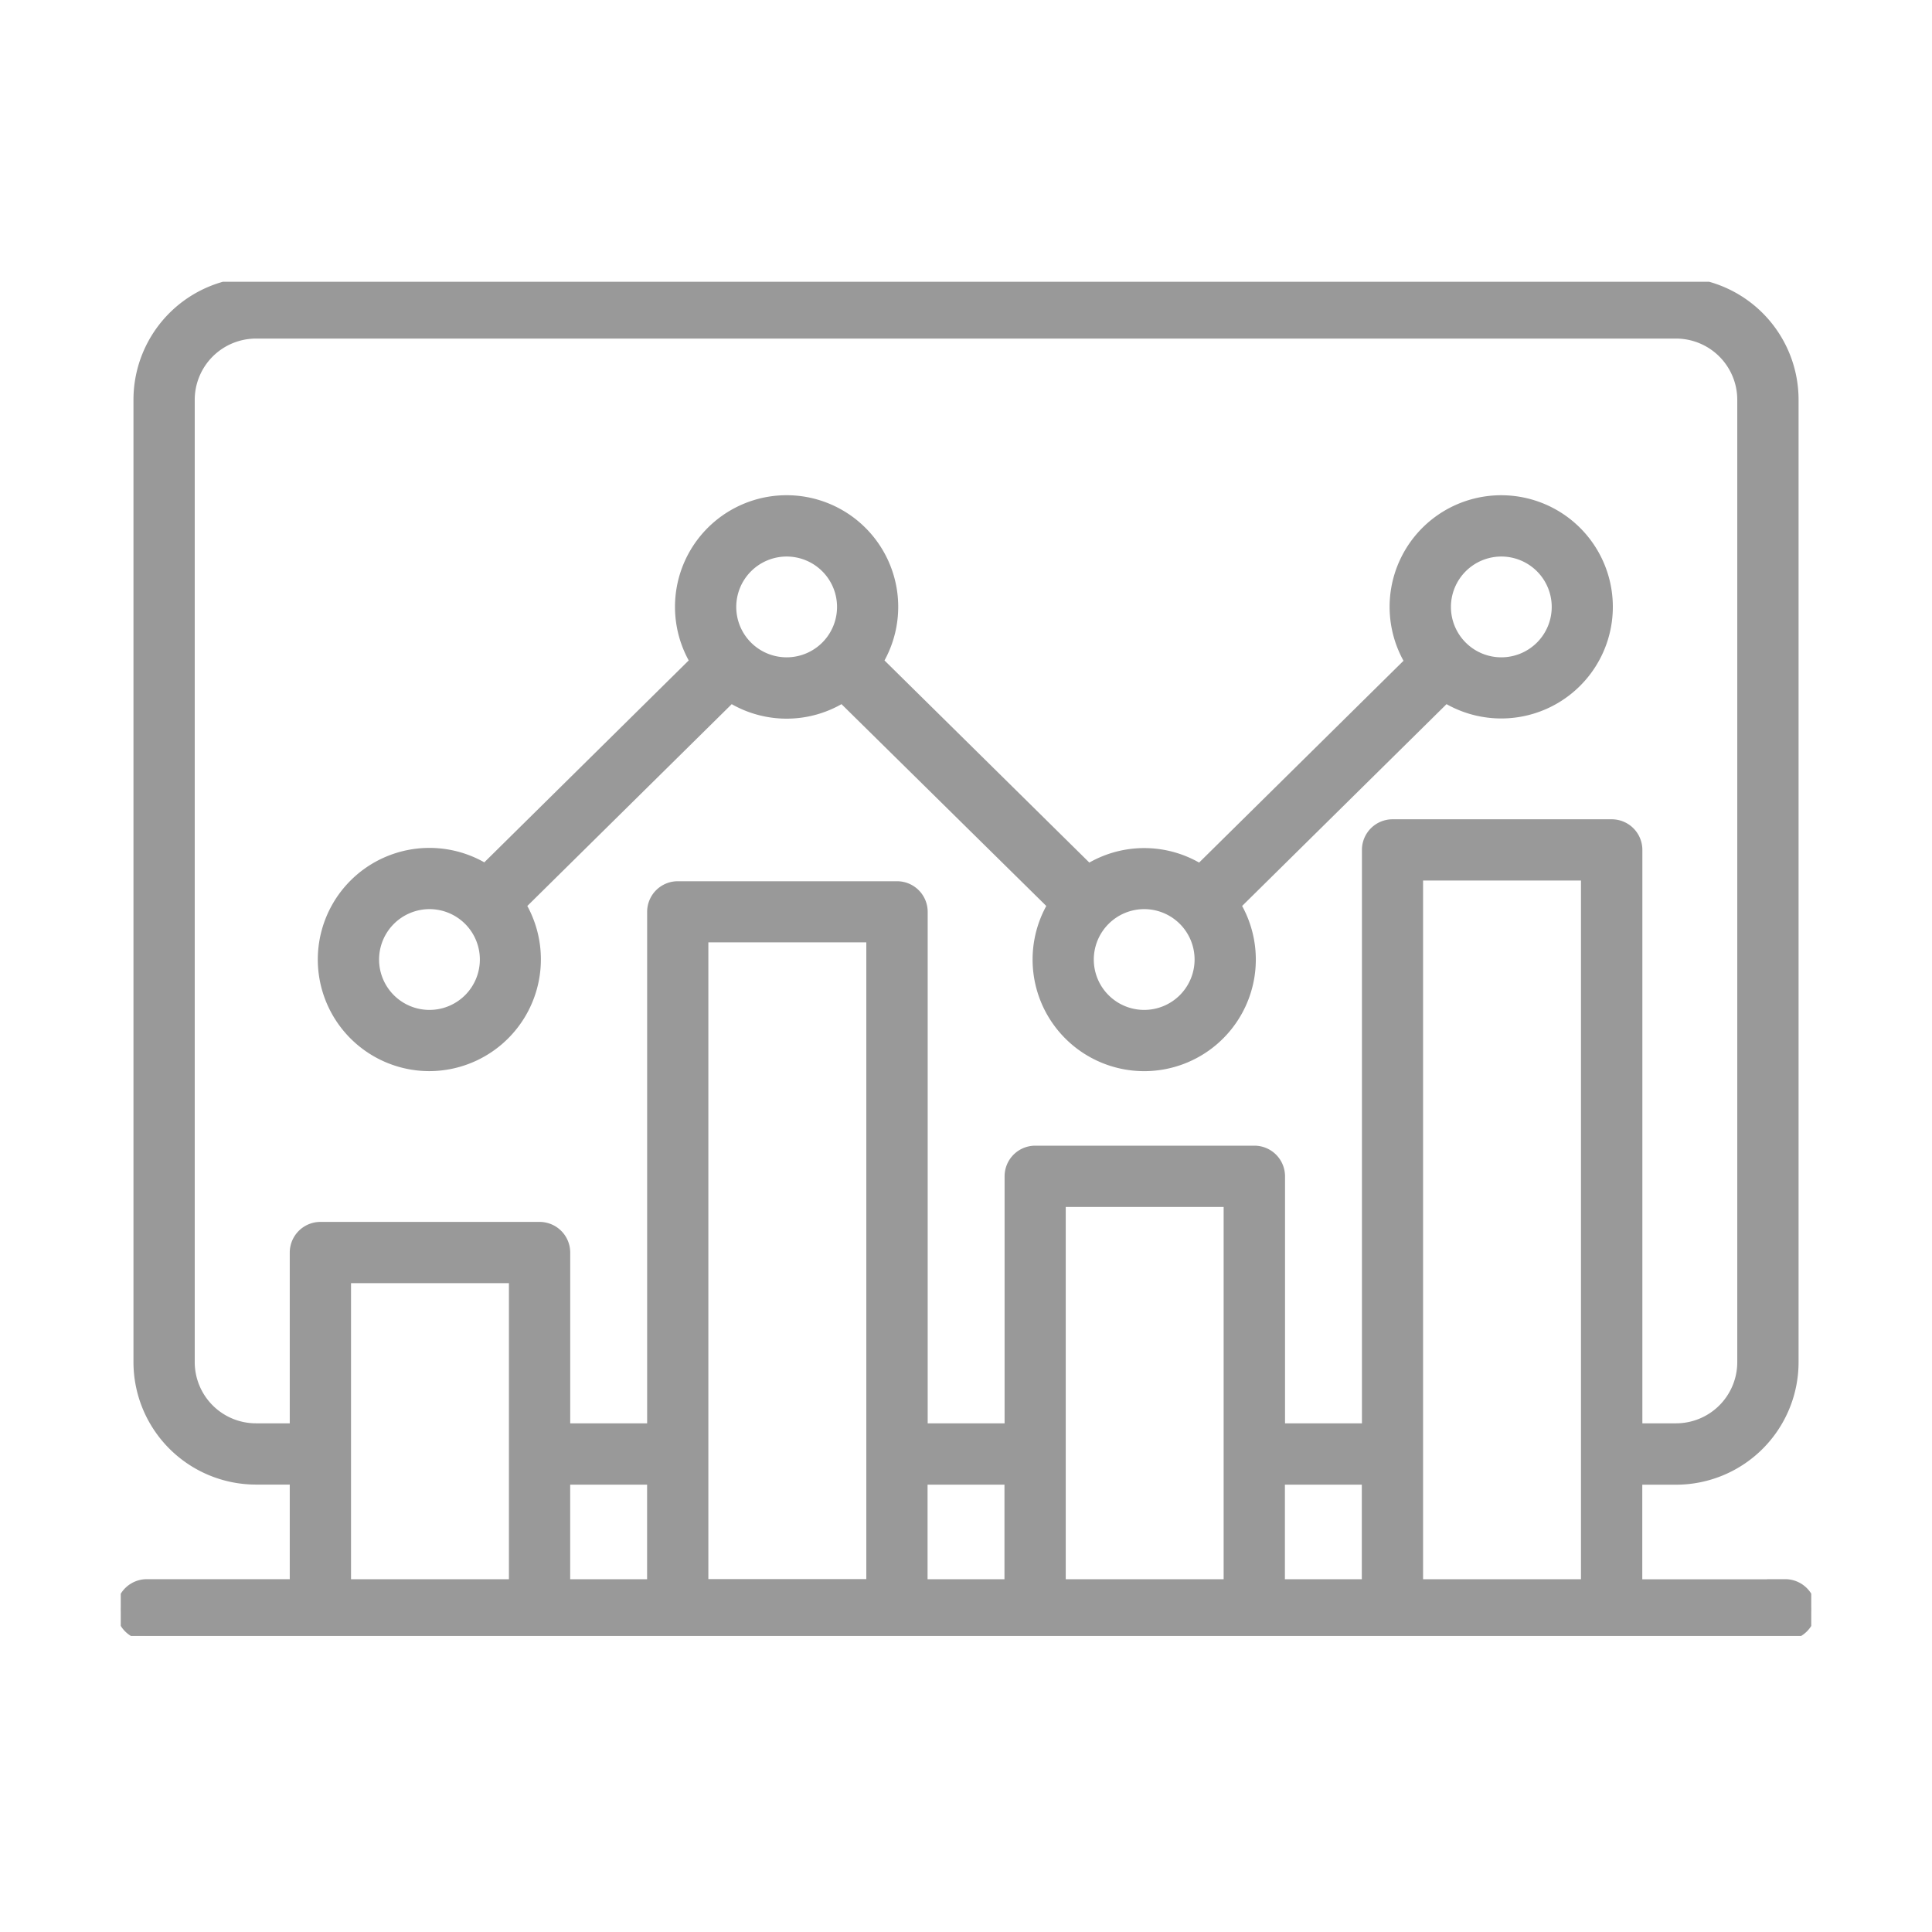 <svg xmlns="http://www.w3.org/2000/svg" xmlns:xlink="http://www.w3.org/1999/xlink" width="48" height="48" viewBox="0 0 48 48">
  <defs>
    <clipPath id="clip-path">
      <rect id="長方形_199" data-name="長方形 199" width="42" height="33.645" fill="none"/>
    </clipPath>
    <clipPath id="clip-icon-website-7">
      <rect width="48" height="48"/>
    </clipPath>
  </defs>
  <g id="icon-website-7" clip-path="url(#clip-icon-website-7)">
    <g id="グループ_286" data-name="グループ 286" transform="translate(3 7)">
      <g id="グループ_285" data-name="グループ 285" clip-path="url(#clip-path)">
        <path id="パス_562" data-name="パス 562" d="M7.782,15.575a1.377,1.377,0,1,1-1.376,1.377,1.379,1.379,0,0,1,1.376-1.377m8.874-8.76A1.377,1.377,0,1,1,15.28,8.191a1.378,1.378,0,0,1,1.376-1.376m8.884,8.76a1.377,1.377,0,1,1-1.377,1.377A1.379,1.379,0,0,1,25.541,15.575Zm8.873-8.76a1.377,1.377,0,1,1-1.377,1.376,1.378,1.378,0,0,1,1.377-1.376M7.782,19.6a2.652,2.652,0,0,0,2.276-4l5.215-5.149a2.637,2.637,0,0,0,2.766,0L23.264,15.6a2.648,2.648,0,1,0,4.553,0l5.215-5.149a2.648,2.648,0,1,0-.893-.9l-5.215,5.149a2.638,2.638,0,0,0-2.766,0L18.932,9.543a2.648,2.648,0,1,0-4.552,0L9.165,14.694A2.648,2.648,0,1,0,7.782,19.6Zm24.562-4.736h4.173V32.474H32.344ZM23.466,32.474v-9.5h4.173v9.5H23.466ZM14.587,16.4h4.174v16.07H14.587ZM5.709,32.474V24.868H9.882v7.606Zm5.445-2.6h2.161v2.6H11.154Zm8.879,0h2.161v2.6H20.033Zm8.878,0h2.161v2.6H28.911ZM3.471,28.6h.966V24.232a.637.637,0,0,1,.636-.636h5.446a.637.637,0,0,1,.636.636V28.6h2.161V15.768a.636.636,0,0,1,.636-.636H19.4a.636.636,0,0,1,.636.636V28.6h2.161V22.338a.636.636,0,0,1,.636-.636h5.445a.636.636,0,0,1,.636.636V28.6h2.161V14.229a.636.636,0,0,1,.636-.636h5.445a.636.636,0,0,1,.636.636V28.6h.966A1.646,1.646,0,0,0,40.4,26.955V3.042A1.647,1.647,0,0,0,38.755,1.4H3.471A1.648,1.648,0,0,0,1.826,3.042V26.955A1.647,1.647,0,0,0,3.471,28.6Zm38,3.875H37.79v-2.6h.966a2.92,2.92,0,0,0,2.917-2.917V3.042A2.92,2.92,0,0,0,38.755.125H3.471A2.92,2.92,0,0,0,.554,3.042V26.955a2.92,2.92,0,0,0,2.917,2.917h.966v2.6H.761a.636.636,0,0,0,0,1.272H41.466a.636.636,0,0,0,0-1.272" transform="translate(-0.113 -0.113)" fill="#999" fill-rule="evenodd"/>
        <path id="パス_563" data-name="パス 563" d="M7.782,15.575a1.377,1.377,0,1,1-1.376,1.377A1.379,1.379,0,0,1,7.782,15.575Zm8.874-8.76A1.377,1.377,0,1,1,15.28,8.191,1.378,1.378,0,0,1,16.656,6.815Zm8.884,8.76a1.377,1.377,0,1,1-1.377,1.377A1.379,1.379,0,0,1,25.541,15.575Zm8.873-8.76a1.377,1.377,0,1,1-1.377,1.376A1.378,1.378,0,0,1,34.414,6.815ZM7.782,19.6a2.652,2.652,0,0,0,2.276-4l5.215-5.149a2.637,2.637,0,0,0,2.766,0L23.264,15.6a2.648,2.648,0,1,0,4.553,0l5.215-5.149a2.648,2.648,0,1,0-.893-.9l-5.215,5.149a2.638,2.638,0,0,0-2.766,0L18.932,9.543a2.648,2.648,0,1,0-4.552,0L9.165,14.694A2.648,2.648,0,1,0,7.782,19.6Zm24.562-4.736h4.173V32.474H32.344ZM23.466,32.474v-9.5h4.173v9.5H23.466ZM14.587,16.4h4.174v16.07H14.587ZM5.709,32.474V24.868H9.882v7.606Zm5.445-2.6h2.161v2.6H11.154Zm8.879,0h2.161v2.6H20.033Zm8.878,0h2.161v2.6H28.911ZM3.471,28.6h.966V24.232a.637.637,0,0,1,.636-.636h5.446a.637.637,0,0,1,.636.636V28.6h2.161V15.768a.636.636,0,0,1,.636-.636H19.4a.636.636,0,0,1,.636.636V28.6h2.161V22.338a.636.636,0,0,1,.636-.636h5.445a.636.636,0,0,1,.636.636V28.6h2.161V14.229a.636.636,0,0,1,.636-.636h5.445a.636.636,0,0,1,.636.636V28.6h.966A1.646,1.646,0,0,0,40.4,26.955V3.042A1.647,1.647,0,0,0,38.755,1.4H3.471A1.648,1.648,0,0,0,1.826,3.042V26.955A1.647,1.647,0,0,0,3.471,28.6Zm38,3.875H37.79v-2.6h.966a2.92,2.92,0,0,0,2.917-2.917V3.042A2.92,2.92,0,0,0,38.755.125H3.471A2.92,2.92,0,0,0,.554,3.042V26.955a2.92,2.92,0,0,0,2.917,2.917h.966v2.6H.761a.636.636,0,0,0,0,1.272H41.466a.636.636,0,0,0,0-1.272Z" transform="translate(-0.113 -0.113)" fill="none" stroke="#999" stroke-miterlimit="10" stroke-width="0.25"/>
      </g>
    </g>
  </g>
</svg>
